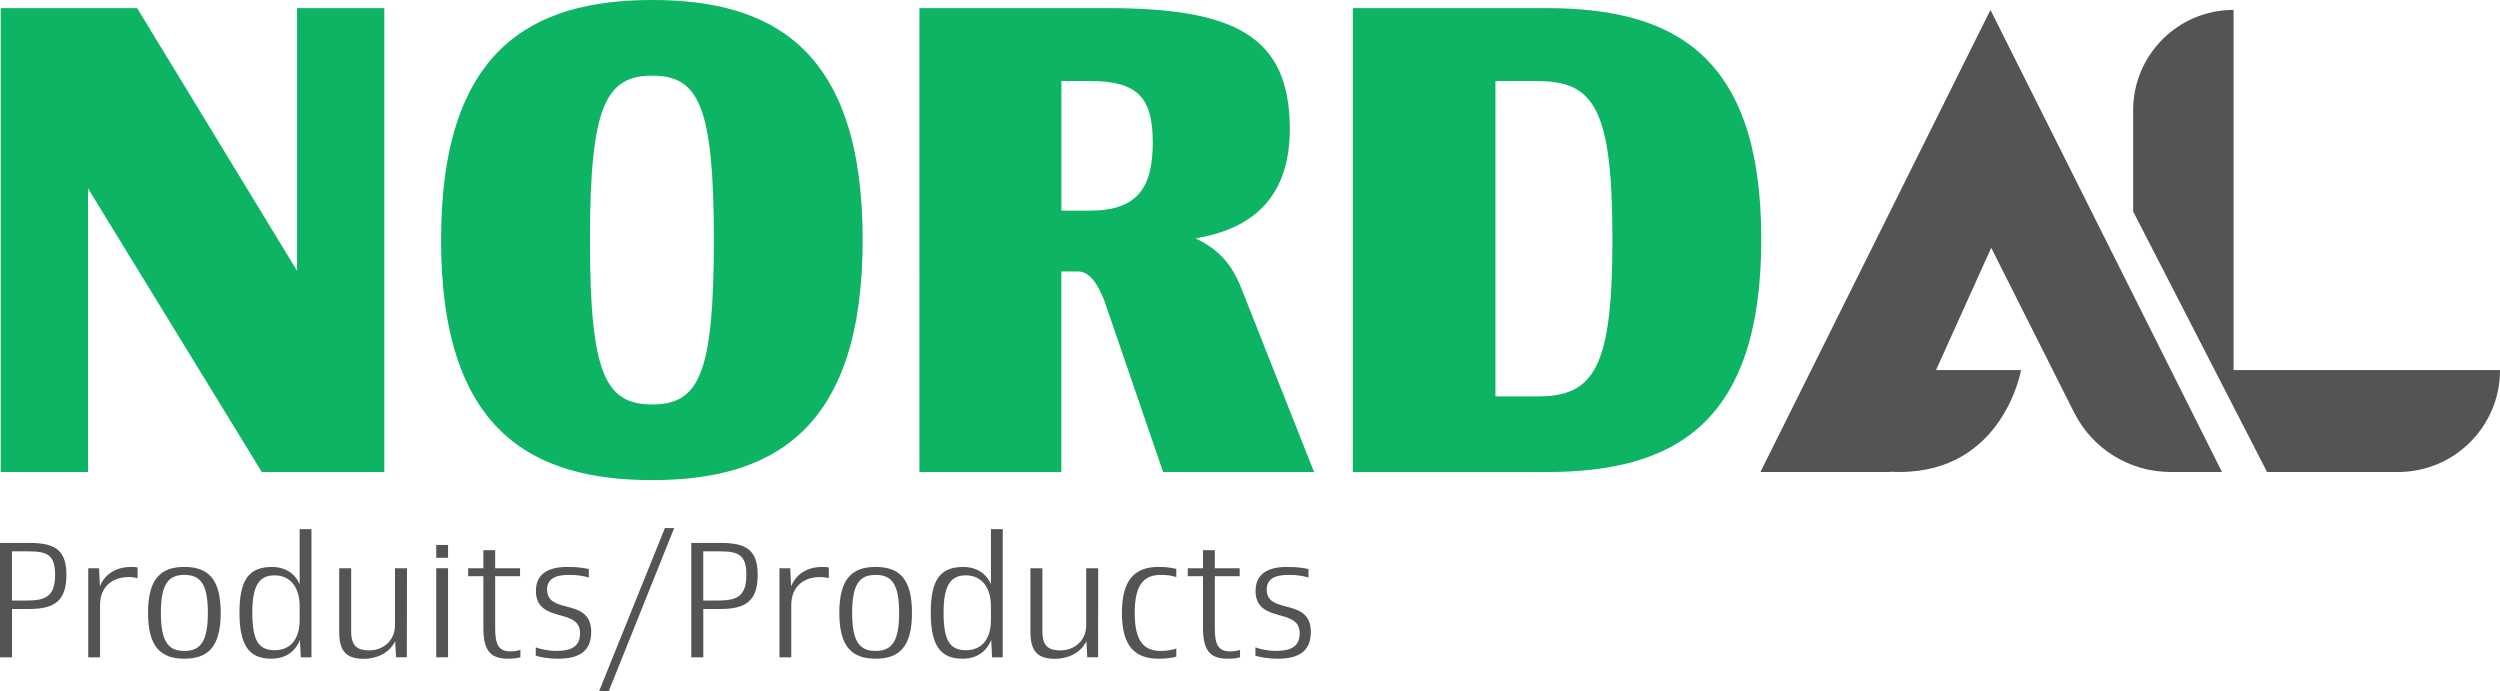 <?xml version="1.0" encoding="UTF-8"?> <svg xmlns="http://www.w3.org/2000/svg" id="Calque_1" data-name="Calque 1" viewBox="0 0 492.75 136.29"><defs><style> .cls-1 { fill: #545454; } .cls-1, .cls-2 { stroke-width: 0px; } .cls-2 { fill: #0cb463; } </style></defs><g><path class="cls-1" d="M13.09,113.3c0,5.3-2.53,6.73-7.36,6.73h-3.36v9.53H0v-22.55h5.73c4.93,0,7.36,1.23,7.36,6.3ZM10.86,113.3c0-3.96-1.57-4.63-5.3-4.63h-3.2v9.69h3.1c3.66,0,5.4-.97,5.4-5.06Z"></path><path class="cls-1" d="M27.12,111.84v2.1c-.47-.1-1.1-.2-1.77-.2-3.03,0-5.6,1.73-5.63,5.46v10.36h-2.33v-17.55h2.13l.17,3.56c1.1-2.7,3.5-3.83,6.16-3.83.4,0,.9.03,1.27.1Z"></path><path class="cls-1" d="M29.18,120.8c0-6.76,2.53-9.06,7.16-9.06s7.16,2.3,7.16,9.06-2.56,9.03-7.16,9.03-7.16-2.27-7.16-9.03ZM40.97,120.8c0-5.7-1.47-7.49-4.63-7.49s-4.63,1.8-4.63,7.49,1.47,7.5,4.63,7.5,4.63-1.83,4.63-7.5Z"></path><path class="cls-1" d="M61.39,104.28v25.28h-2.1l-.17-3.43c-.93,2.3-2.83,3.7-5.66,3.7-4.3,0-6.26-2.53-6.26-9.09s1.93-8.99,6.4-8.99c2.7,0,4.56,1.33,5.46,3.4v-10.86h2.33ZM59.06,122.33v-3c-.03-3.46-1.77-5.93-4.93-5.93-3,0-4.4,1.93-4.4,7.33s1.17,7.43,4.4,7.43,4.9-2.33,4.93-5.83Z"></path><path class="cls-1" d="M80.22,112l-.03,17.55h-2.13l-.17-3.16c-1.2,2.43-3.76,3.46-6.2,3.46-3.33,0-4.83-1.4-4.83-5.26v-12.59h2.36v12.46c0,2.96,1.27,3.73,3.6,3.73,2.46,0,5-1.7,5.03-4.9v-11.29h2.37Z"></path><path class="cls-1" d="M85.98,107.41h2.33v2.53h-2.33v-2.53ZM85.98,112h2.33v17.55h-2.33v-17.55Z"></path><path class="cls-1" d="M102.57,128.09v1.47c-.87.23-1.67.27-2.5.27-3.6,0-4.8-1.87-4.8-6.13v-10.13h-3v-1.57h3v-3.56h2.33v3.56h4.9v1.57h-4.9v10.19c0,3.03.53,4.63,3,4.63.6,0,1.27-.07,1.97-.3Z"></path><path class="cls-1" d="M105.6,129.22v-1.63c.63.27,2.3.7,4,.7,3.23,0,4.73-.97,4.73-3.53-.03-2.4-1.97-2.96-4-3.5-2.23-.63-4.7-1.37-4.7-4.76,0-2.93,1.8-4.76,6.23-4.76,2.2,0,3.63.27,4.2.43v1.67c-.6-.2-1.83-.53-3.93-.53-3,0-4.3,1-4.3,2.9,0,2.3,1.8,2.8,3.8,3.33,2.27.57,4.9,1.3,4.9,4.96s-2.1,5.33-6.53,5.33c-2.1,0-3.8-.37-4.4-.6Z"></path><path class="cls-1" d="M118.06,136.29l12.99-32.21h1.83l-12.92,32.21h-1.9Z"></path><path class="cls-1" d="M149.34,113.3c0,5.3-2.53,6.73-7.36,6.73h-3.36v9.53h-2.37v-22.55h5.73c4.93,0,7.36,1.23,7.36,6.3ZM147.11,113.3c0-3.96-1.57-4.63-5.3-4.63h-3.2v9.69h3.1c3.66,0,5.4-.97,5.4-5.06Z"></path><path class="cls-1" d="M163.36,111.84v2.1c-.47-.1-1.1-.2-1.77-.2-3.03,0-5.6,1.73-5.63,5.46v10.36h-2.33v-17.55h2.13l.17,3.56c1.1-2.7,3.5-3.83,6.16-3.83.4,0,.9.03,1.27.1Z"></path><path class="cls-1" d="M165.43,120.8c0-6.76,2.53-9.06,7.16-9.06s7.16,2.3,7.16,9.06-2.56,9.03-7.16,9.03-7.16-2.27-7.16-9.03ZM177.22,120.8c0-5.7-1.47-7.49-4.63-7.49s-4.63,1.8-4.63,7.49,1.47,7.5,4.63,7.5,4.63-1.83,4.63-7.5Z"></path><path class="cls-1" d="M197.64,104.28v25.28h-2.1l-.17-3.43c-.93,2.3-2.83,3.7-5.66,3.7-4.3,0-6.26-2.53-6.26-9.09s1.93-8.99,6.4-8.99c2.7,0,4.56,1.33,5.46,3.4v-10.86h2.33ZM195.31,122.33v-3c-.03-3.46-1.77-5.93-4.93-5.93-3,0-4.4,1.93-4.4,7.33s1.17,7.43,4.4,7.43,4.9-2.33,4.93-5.83Z"></path><path class="cls-1" d="M216.46,112l-.03,17.55h-2.13l-.17-3.16c-1.2,2.43-3.76,3.46-6.2,3.46-3.33,0-4.83-1.4-4.83-5.26v-12.59h2.36v12.46c0,2.96,1.27,3.73,3.6,3.73,2.46,0,5-1.7,5.03-4.9v-11.29h2.37Z"></path><path class="cls-1" d="M221.13,120.8c0-6.93,2.86-9.06,7.26-9.06,1.6,0,2.53.17,3.46.4v1.6c-.93-.27-1.7-.43-3-.43-3.16,0-5.2,1.6-5.2,7.49s2.03,7.5,5.2,7.5c1.17,0,2.13-.2,3-.47v1.6c-.83.23-2,.4-3.46.4-4.4,0-7.26-2.1-7.26-9.03Z"></path><path class="cls-1" d="M244.41,128.09v1.47c-.87.23-1.67.27-2.5.27-3.6,0-4.8-1.87-4.8-6.13v-10.13h-3v-1.57h3v-3.56h2.33v3.56h4.9v1.57h-4.9v10.19c0,3.03.53,4.63,3,4.63.6,0,1.27-.07,1.97-.3Z"></path><path class="cls-1" d="M247.44,129.22v-1.63c.63.27,2.3.7,4,.7,3.23,0,4.73-.97,4.73-3.53-.03-2.4-1.97-2.96-4-3.5-2.23-.63-4.7-1.37-4.7-4.76,0-2.93,1.8-4.76,6.23-4.76,2.2,0,3.63.27,4.2.43v1.67c-.6-.2-1.83-.53-3.93-.53-3,0-4.3,1-4.3,2.9,0,2.3,1.8,2.8,3.8,3.33,2.27.57,4.9,1.3,4.9,4.96s-2.1,5.33-6.53,5.33c-2.1,0-3.8-.37-4.4-.6Z"></path></g><g><path class="cls-2" d="M75.75,1.6v91.43h-24.15L17.35,37.13v55.9H.15V1.6h26.88l31.52,51.77V1.6h17.19Z"></path><path class="cls-2" d="M86.94,47.25C86.94,9.72,104.81,0,128.55,0s41.48,9.72,41.48,47.25-17.74,47.38-41.48,47.38-41.62-9.72-41.62-47.38ZM140.7,47.25c0-26.35-3-32.34-12.14-32.34s-12.28,5.99-12.28,32.34,3,32.47,12.28,32.47,12.14-6.12,12.14-32.47Z"></path><path class="cls-2" d="M259,93.03h-29.75l-11.6-33.81c-1.09-2.66-2.59-5.72-5.19-5.72h-3.27v39.53h-27.97V1.6h36.98c25.11,0,36.02,5.46,36.02,23.82,0,14.77-8.87,19.96-18.56,21.56,4.64,2.26,7.1,5.06,9.01,9.85l14.33,36.2ZM214.79,41.52c9.42,0,12.42-4.53,12.42-13.44s-3-12.11-12.42-12.11h-5.59v25.55h5.59Z"></path><path class="cls-2" d="M347.15,47.12c0,37-17.74,45.92-42.44,45.92h-38.07V1.6h38.07c24.7,0,42.44,8.78,42.44,45.52ZM317.81,47.12c0-25.55-3.55-31.14-14.74-31.14h-8.32v62.15h8.32c11.19,0,14.74-5.72,14.74-31.01Z"></path></g><g><path class="cls-1" d="M346.98,93.03h25.54l.02-.04,1.8.04c20.56,0,24.01-20.09,24.01-20.09h-16.76l10.88-24.1,16.35,32.49c3.61,7.17,10.96,11.7,18.99,11.7h10.14L392.32,1.95l-45.34,91.09Z"></path><path class="cls-1" d="M440.24,72.94V1.95c-10.94,0-19.8,8.86-19.8,19.8v19.92l26.4,51.36h25.83c11.09,0,20.09-8.99,20.09-20.09h0s-52.51,0-52.51,0Z"></path></g></svg> 